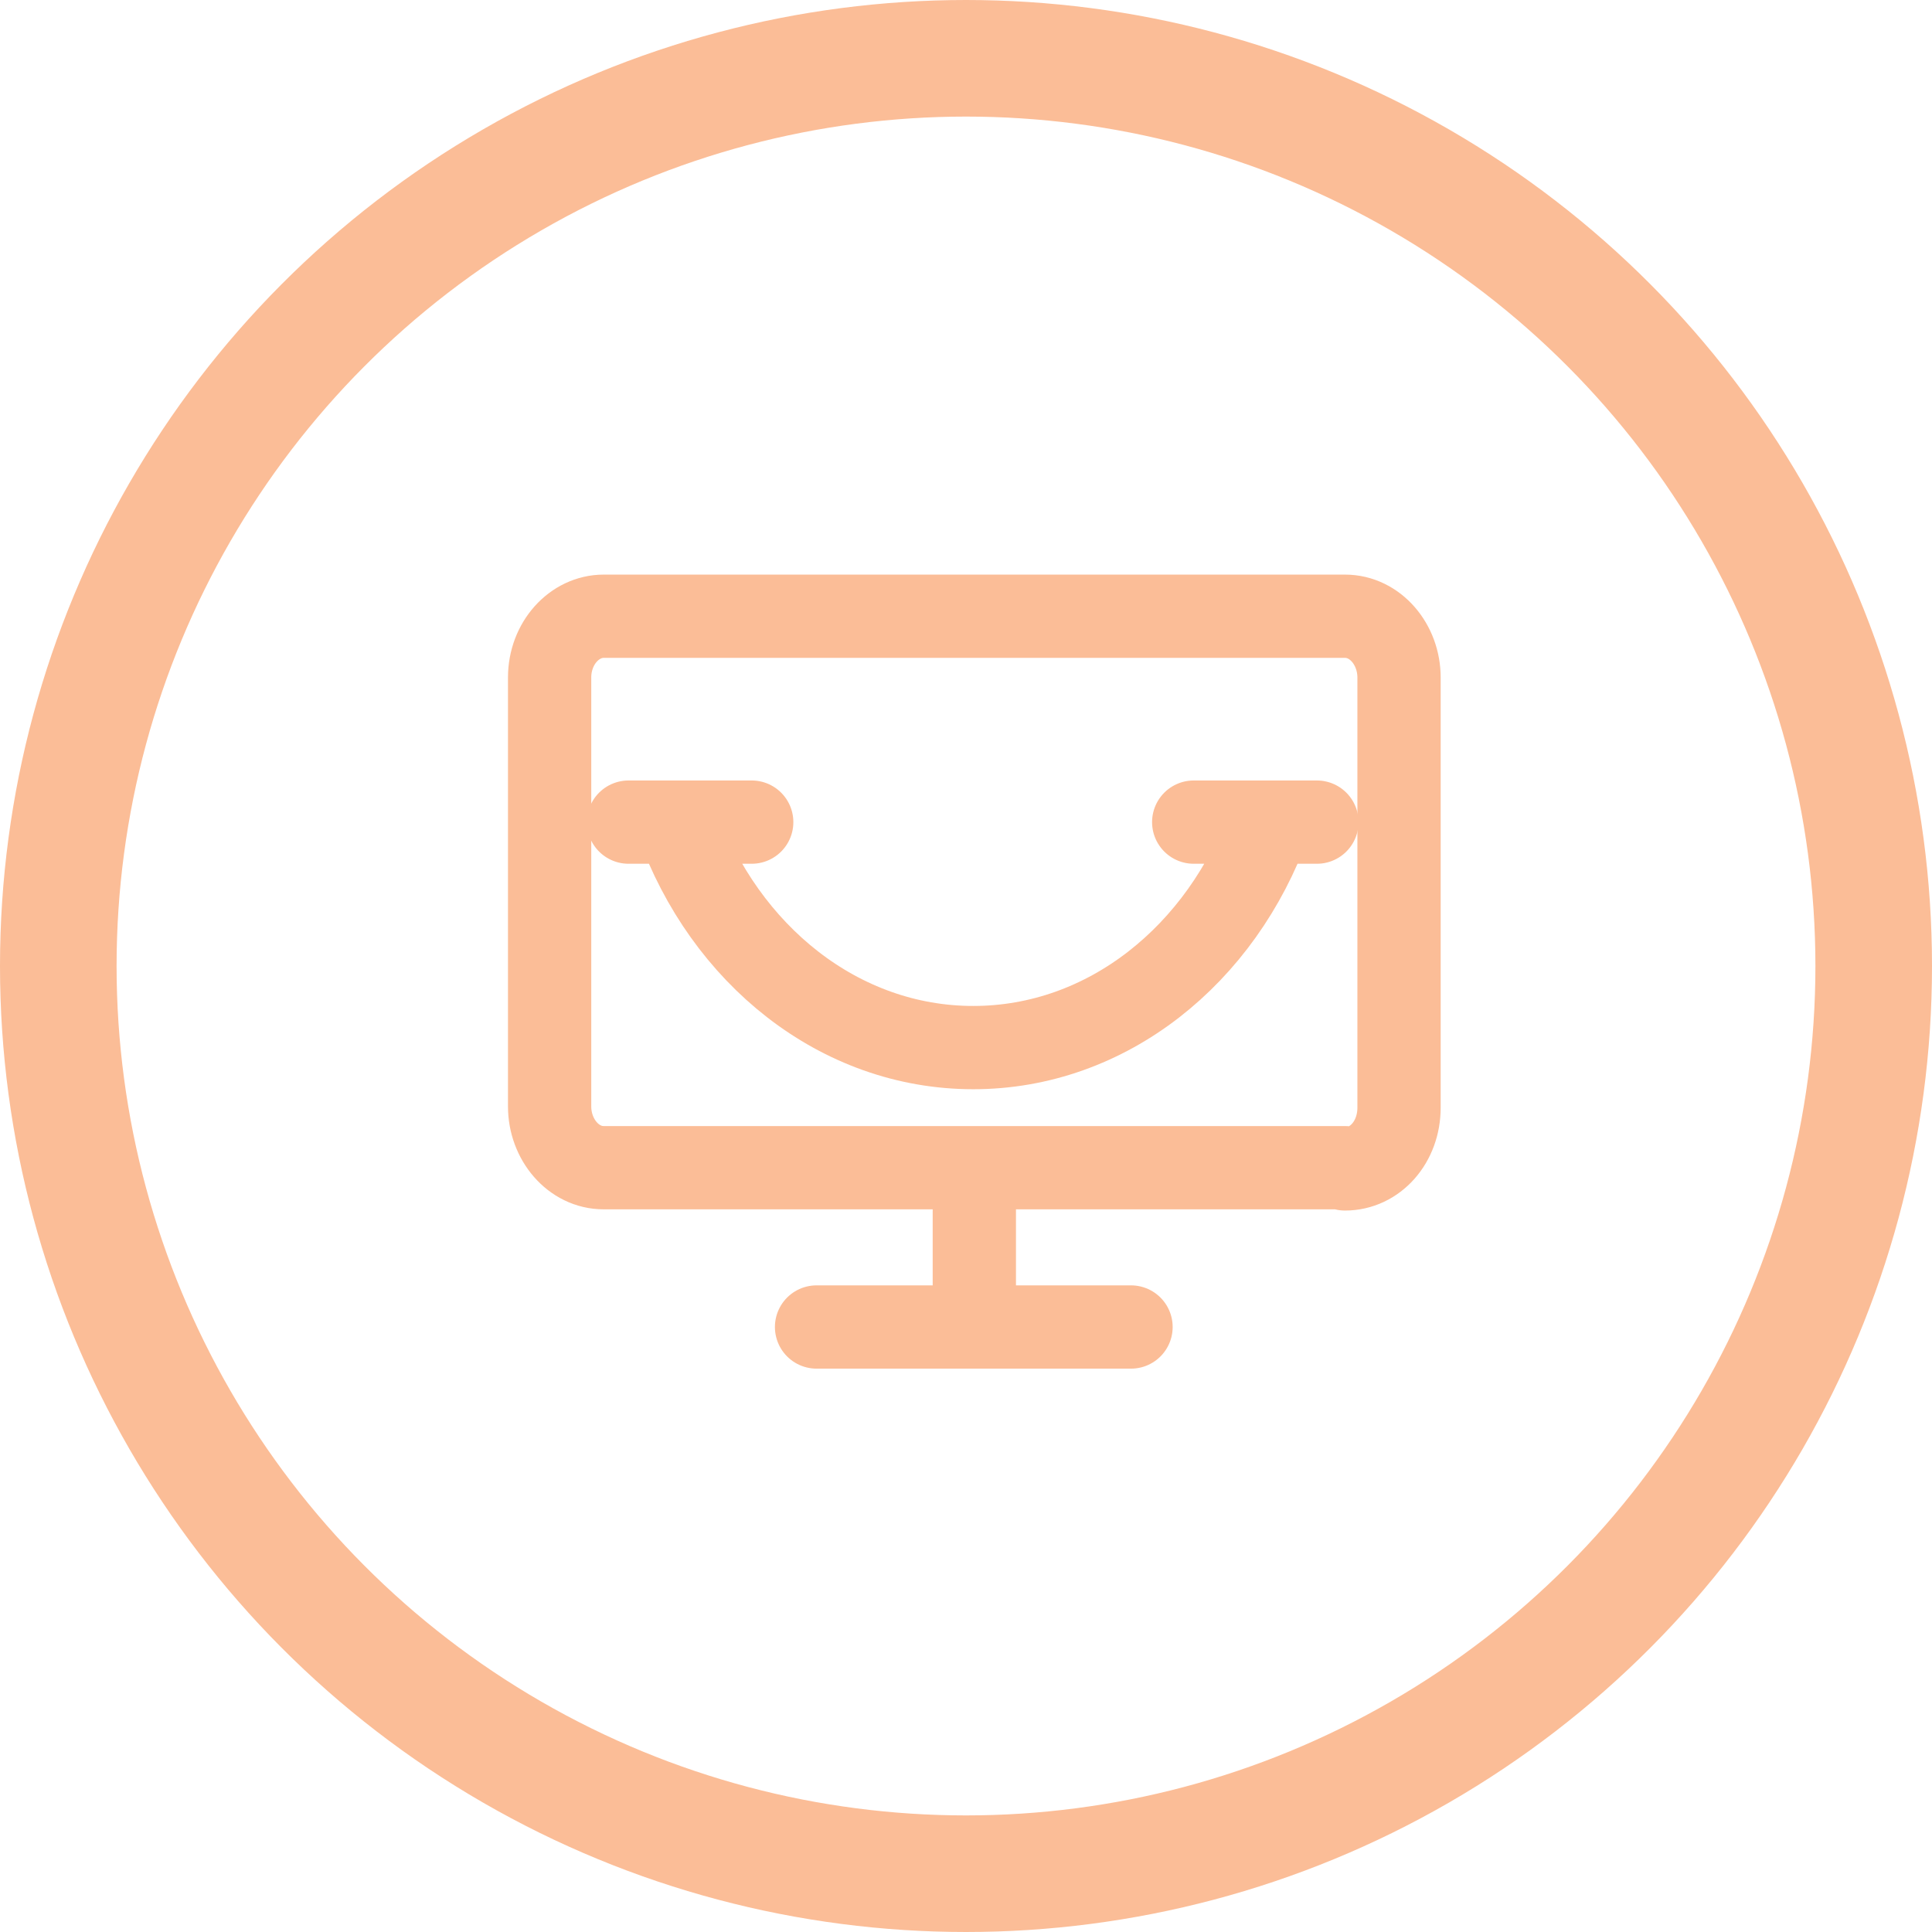 <svg width="116" height="116" viewBox="0 0 116 116" fill="none" xmlns="http://www.w3.org/2000/svg">
<circle cx="58" cy="58" r="54.5" stroke="#FBBD97" stroke-width="7"/>
<path d="M49.027 79.675H67.908M58.5 79.675V70.11M80.756 70.11H36.244C34.428 70.11 33 68.417 33 66.431V40.679C33 38.619 34.492 37 36.244 37H80.756C82.573 37 84 38.692 84 40.679V66.504C84 68.565 82.573 70.183 80.756 70.183V70.11Z" stroke="#FBBD97" stroke-width="5" stroke-linecap="round" stroke-linejoin="round"/>
<path d="M40.657 49.361C43.511 57.307 50.389 62.899 58.435 62.899C66.481 62.899 73.359 57.307 76.214 49.361M37.737 49.361H45.134M79.069 49.361H71.672" stroke="#FBBD97" stroke-width="5" stroke-linecap="round" stroke-linejoin="round"/>
</svg>
